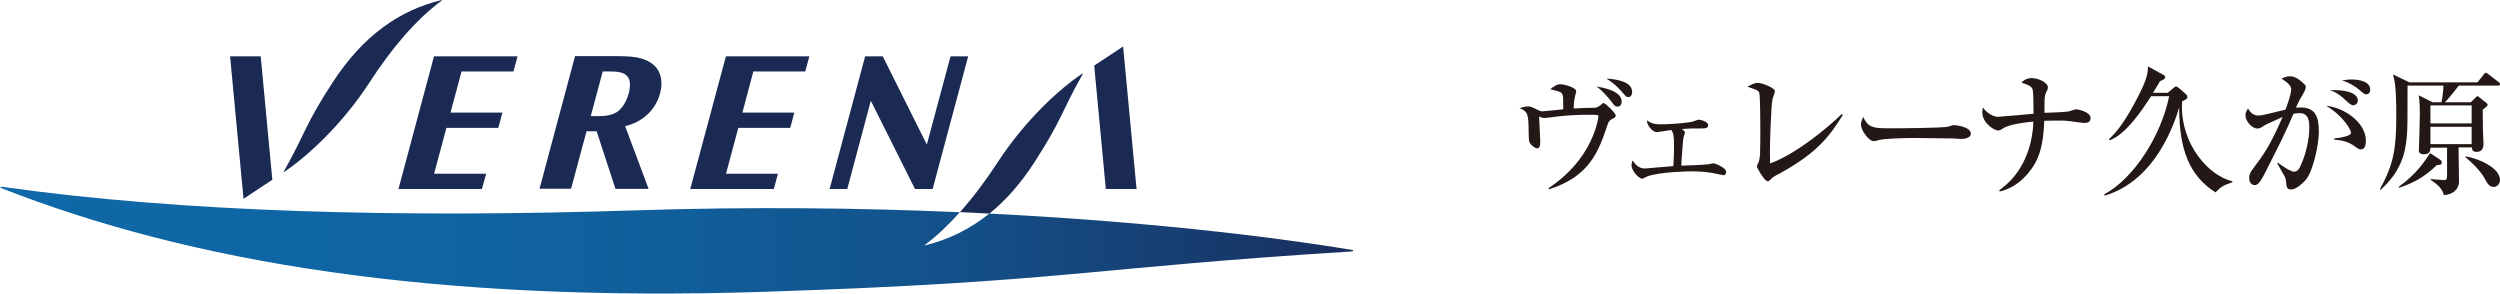 <?xml version="1.0" encoding="UTF-8"?>
<svg id="_レイヤー_1" data-name="レイヤー 1" xmlns="http://www.w3.org/2000/svg" xmlns:xlink="http://www.w3.org/1999/xlink" viewBox="0 0 219.59 25.78">
  <defs>
    <style>
      .cls-1 {
        fill: #1a2a53;
      }

      .cls-2 {
        fill: #231815;
      }

      .cls-3 {
        fill: none;
      }

      .cls-4 {
        fill: url(#linear-gradient);
      }

      .cls-5 {
        clip-path: url(#clippath);
      }
    </style>
    <clipPath id="clippath">
      <path class="cls-3" d="M0,16.48c16.8,6.61,38.15,10.1,67.21,9.15,26.54-.88,27.88-2.06,51.6-3.55l.05-.11c-7.71-1.28-18.84-2.55-31.96-3.21-1.75,1.41-3.64,2.3-5.67,2.8v-.04c1.06-.79,2.09-1.77,3.08-2.88-8.75-.38-18.31-.49-28.28-.17-20.67.68-39.94.19-55.91-2.07l-.13.09Z"/>
    </clipPath>
    <linearGradient id="linear-gradient" x1="-1177.65" y1="4705.11" x2="-1177.18" y2="4705.11" gradientTransform="translate(297664.99 1010897.09) scale(252.76 -214.85)" gradientUnits="userSpaceOnUse">
      <stop offset="0" stop-color="#0f68a7"/>
      <stop offset=".28" stop-color="#0f65a3"/>
      <stop offset=".5" stop-color="#105e9a"/>
      <stop offset=".69" stop-color="#13518a"/>
      <stop offset=".86" stop-color="#163f73"/>
      <stop offset="1" stop-color="#1a2d5c"/>
    </linearGradient>
  </defs>
  <g>
    <path class="cls-2" d="M141.66,10.41c-.26.16-.34.21-.44.49-.8,2.38-1.56,4.58-5.16,5.73l-.05-.09c1.32-.9,2.57-2.05,3.45-3.65.73-1.33.94-2.49.94-2.65s-.09-.16-.85-.16c-.68,0-1.55.02-2.57.13-.22.02-1.19.16-1.38.16-.05,0-.39-.12-.41-.13,0,.32.1,1.84.1,2.19,0,.4-.06.6-.29.6-.18,0-.54-.32-.62-.46-.09-.16-.09-.17-.11-1.06-.02-1.4-.04-1.73-.8-2.01.24-.08.49-.15.76-.15.21,0,.3.04.65.21.43.22.52.22.6.22.12,0,1.63-.16,1.83-.18,0-.82,0-1.16-.07-1.3-.11-.23-.17-.24-1.07-.46.35-.28.57-.44.9-.44s1.38.28,1.38.63c0,.05-.09.33-.11.44-.1.39-.11.9-.12,1.06.88-.06,1.37-.06,1.68-.06.24,0,.41,0,.73-.27.04-.02.13-.15.22-.15.16,0,1.07.89,1.07,1.1,0,.11-.07.16-.23.26ZM142.07,9.36c-.22,0-.29-.11-.55-.46-.15-.2-.79-.98-1.3-1.3.78.12,2.22.43,2.22,1.33,0,.35-.23.44-.37.44ZM143.02,8.53c-.15,0-.24-.09-.41-.29-.68-.82-1.18-1.13-1.52-1.34,1.1.07,2.27.32,2.27,1.18,0,.34-.21.45-.33.45Z"/>
    <path class="cls-2" d="M148,11.65c0,.06-.12.37-.13.43-.04.22-.18,1.93-.19,2.47.41-.01,2.08-.07,2.38-.12.09-.01.39-.09.46-.09.08,0,1.1.37,1.1.77,0,.15-.09.28-.26.28-.04,0-.71-.15-.76-.16-.43-.09-1.11-.18-2.04-.18-.4,0-2.74.05-3.86.44-.07.02-.38.21-.45.21-.26,0-.94-.66-.94-1.17,0-.19.05-.32.09-.44.24.35.54.71,1.08.71.05,0,2.21-.18,2.5-.21.01-.18.06-.96.06-1.65,0-1.12-.06-1.22-.23-1.52-.35.05-.61.09-.87.13-.17.02-.35.06-.41.06-.35,0-.89-.59-.87-1.04.32.24.65.35,1.17.35,1.3,0,2.65-.18,2.79-.22.1-.02.5-.19.59-.19.12,0,.83.15.83.49,0,.28-.35.28-.48.28-1.02,0-1.11,0-1.82.05.26.21.26.27.26.32Z"/>
    <path class="cls-2" d="M156.19,15.3c-.44.23-.52.32-.72.51-.11.11-.16.11-.2.11-.3,0-.96-1.22-.96-1.29s.13-.33.16-.38c.1-.27.12-.66.13-.8.02-.39.02-1.89.02-2.35,0-.37-.01-2.74-.1-2.97-.05-.11-.13-.18-.37-.28-.07-.02-.54-.2-.66-.23.43-.23.63-.34.9-.34.4,0,1.51.44,1.51.73,0,.11-.18.6-.21.69-.13.61-.23,3.85-.23,4.71,0,.41.01.68.02.95,2.45-.91,5.24-3.32,6.29-4.34l.09.09c-1.18,1.88-2.24,3.34-5.69,5.21Z"/>
    <path class="cls-2" d="M172.28,12.2c-.19,0-.5-.01-.74-.04-.23-.01-3.21-.04-3.41-.04-.71,0-2.57.04-3.13.19-.22.06-.32.09-.41.09-.45,0-1.13-.96-1.13-1.45,0-.16.05-.37.19-.68.43.85.72,1,2.17,1,.71,0,4.94-.01,5.35-.16.18-.06.33-.12.49-.12.02,0,1.45.11,1.45.76,0,.21-.23.45-.82.45Z"/>
    <path class="cls-2" d="M183.06,10.8c-.1,0-1.1-.13-1.26-.16-.37-.05-.62-.05-1-.05-.6,0-.98.02-1.24.02-.06,1.32-.18,2.66-.85,3.8-.35.6-1.34,2.02-3.06,2.41l-.04-.12c.52-.37,2.05-1.48,2.72-4.07.21-.83.26-1.51.27-1.95-.71.06-2.13.24-2.67.6-.26.17-.28.18-.44.18-.28,0-1.37-.6-1.37-1.61,0-.19.02-.29.05-.41.38.54.96.82,1.32.82.18,0,2.71-.23,3.13-.27,0-.71-.02-1.79-.07-2.08-.06-.33-.4-.46-.99-.65.33-.39.79-.4.89-.4.61,0,1.43.39,1.43.82,0,.13-.05.24-.11.34-.13.26-.19.35-.19,1.24v.65c.57-.02,1.48-.05,2.04-.11.12-.01.63-.2.73-.2.19,0,1.28.23,1.28.77,0,.4-.33.43-.56.43Z"/>
    <path class="cls-2" d="M188.94,8.46c-2,3.11-3,3.58-3.61,3.86l-.09-.09c.56-.54,1.35-1.32,2.74-4.11.67-1.35.68-1.84.69-2.29l1.39.77c.09.05.12.09.12.18,0,.18-.29.28-.46.35-.15.27-.28.5-.61,1.02h1.29l.56-.46c.06-.05.12-.1.16-.1.07,0,.18.07.23.11l.63.55c.15.12.15.24.15.27,0,.15-.05.17-.46.38-.01.16-.02.33-.02.49,0,3.24,2.24,6,4.43,6.53v.09c-.89.29-1.02.44-1.48.89-2.28-1.46-3.19-3.72-3.19-7.47-.34,1.15-1.96,6.4-6.54,7.75l-.05-.11c2.6-1.38,5.01-5.15,5.71-8.62h-1.6Z"/>
    <path class="cls-2" d="M202.53,15.8c-.23.26-.83.84-1.28.84-.39,0-.41-.18-.46-.77-.01-.11-.05-.26-.12-.38-.22-.38-.6-1.05-.65-1.15l.05-.05c.46.33,1.13.79,1.44.79.23,0,.39-.18.48-.35.85-1.72.85-3.36.85-3.52,0-.4,0-1.27-.82-1.27-.06,0-.28,0-.57.06-.82,1.87-.96,2.15-2.29,4.77-.24.49-.57,1.15-.82,1.37-.09.07-.17.12-.29.12-.17,0-.49-.12-.49-.61,0-.38.16-.6.35-.85.91-1.22,1.46-1.94,2.58-4.52-.56.26-1.45.63-1.66.78-.16.11-.32.23-.54.23-.51,0-1.06-.67-1.06-1.16,0-.28.15-.48.23-.6.1.21.4.62.87.62.24,0,.55-.06,1.02-.18.22-.05,1.19-.29,1.4-.34.17-.45.5-1.37.5-1.8s-.71-.83-.85-.91c.16-.09.43-.22.73-.22.34,0,.69.13,1.27.69.09.09.13.13.13.24,0,.22-.17.5-.23.61-.24.4-.34.55-.63,1.22.12-.01.23-.02.39-.02,1.29,0,1.62.76,1.62,2.15,0,1-.48,3.45-1.16,4.22ZM207.39,13.13c-.18,0-.34-.11-.62-.32-.63-.44-1.24-.5-1.74-.54v-.11c.51-.04,1.48-.22,1.48-.49,0-.2-.61-1.44-2.19-2.38,1.55.15,3.49,1.44,3.49,3.08,0,.37-.1.74-.4.74ZM206.71,9.25c-.19,0-.37-.16-.74-.5-.16-.16-.71-.67-1.33-.82,1.17-.08,2.46.16,2.46.9,0,.23-.17.41-.39.41ZM207.86,8.29c-.17,0-.23-.06-.76-.51-.13-.11-.54-.37-.9-.54-.22-.1-.34-.12-.5-.16.23-.05.48-.1.84-.1.26,0,1.65.02,1.65.9,0,.21-.1.4-.33.4Z"/>
    <path class="cls-2" d="M213.48,15.73c.18.01,1.11.09,1.17.09.24,0,.29-.07.29-.44v-2.41h-1.46c-.01.26-.04.58-.57.58-.33,0-.45-.13-.45-.35,0-.09.05-1.28.05-1.43.02-.87.04-1.49.04-1.79,0-.48-.01-1.05-.1-1.61l1.21.61h.79c.09-.4.17-1.13.17-1.46h-3.15c0,3.35,0,3.73-.07,4.54-.15,1.62-.61,3.07-2.3,4.62l-.06-.07c1.27-2.26,1.44-3.73,1.44-6.53,0-2.52-.16-3.06-.29-3.54l1.43.69h5.99l.54-.67c.11-.15.13-.17.19-.17s.07.01.22.12l.93.72s.1.07.1.17c0,.11-.1.12-.18.12h-3.44c-.13.17-.83,1.07-1.21,1.46h2.26l.45-.43c.07-.07.11-.11.15-.11.02,0,.15.1.17.12l.63.5s.09.1.09.17-.33.33-.44.41c0,.18.01.33.02,1.67,0,.22.05,1.21.05,1.35,0,.44-.21.68-.6.68-.17,0-.43-.04-.41-.39h-1.18c0,.46.04,2.55.04,2.97,0,.76-.61,1.18-1.33,1.22-.12-.6-.72-1.07-1.15-1.33v-.1ZM210.69,16.41c1.55-1.11,2.24-2.18,2.76-2.96l.9.59c.07.05.13.13.13.23,0,.21-.18.22-.44.23-1.18,1.17-2.33,1.67-3.32,1.99l-.04-.07ZM213.48,9.26v1.58h3.62v-1.58h-3.62ZM213.48,11.14v1.52h3.62v-1.52h-3.62ZM216.55,13.73c1.16.19,3.04,1,3.04,2.08,0,.37-.28.61-.54.61-.41,0-.59-.34-.73-.61-.29-.55-.79-1.18-1.77-2.01v-.07Z"/>
  </g>
  <g>
    <polygon class="cls-1" points="45.1 6.28 45.46 4.95 38.12 4.95 35 16.6 42.33 16.6 42.7 15.26 38.13 15.26 39.21 11.23 43.77 11.23 44.13 9.89 39.57 9.89 40.54 6.28 45.1 6.28"/>
    <polygon class="cls-1" points="83.49 4.95 81.41 12.7 77.54 4.95 75.99 4.95 72.87 16.6 74.42 16.6 76.49 8.85 80.37 16.6 81.92 16.6 85.04 4.95 83.49 4.95"/>
    <polygon class="cls-1" points="70.73 6.28 71.09 4.95 63.76 4.95 60.63 16.6 67.97 16.6 68.33 15.26 63.77 15.26 64.85 11.23 69.41 11.23 69.77 9.89 65.21 9.89 66.17 6.28 70.73 6.28"/>
    <polygon class="cls-1" points="23.92 15.79 22.9 4.95 20.21 4.95 21.39 17.46 23.92 15.79"/>
    <path class="cls-1" d="M55.33,7.58c-.05.78-.47,1.84-1.16,2.27-.55.35-1.25.35-1.9.35h-.38l1.05-3.92h.73c.79,0,1.74.11,1.66,1.3M52.41,11.54l1.65,5.05h2.91l-2.06-5.51c1.99-.48,2.91-1.94,3.13-3.16.03-.14.04-.25.05-.35,0-.01,0-.03,0-.05.09-1.32-.68-1.99-1.5-2.3-.77-.28-1.65-.29-2.62-.29h-3.46l-3.12,11.65h2.77l1.36-5.05h.88Z"/>
    <path class="cls-1" d="M38.8,0c-3.66.89-6.87,3.07-9.59,7.25-2.48,3.82-2.28,4.25-4.29,7.83l.03.03c2-1.35,5.04-4.08,7.5-7.86,1.93-2.98,4.06-5.51,6.37-7.22v-.04Z"/>
    <polygon class="cls-1" points="96.11 5.76 97.13 16.6 99.83 16.6 98.65 4.08 96.11 5.76"/>
    <g class="cls-5">
      <rect class="cls-4" y="16.39" width="118.87" height="10.2"/>
    </g>
    <path class="cls-1" d="M90.83,14.3c2.48-3.83,2.28-4.26,4.29-7.83l-.02-.03c-2.01,1.34-5.04,4.08-7.5,7.86-1.04,1.59-2.13,3.05-3.28,4.33.87.04,1.73.08,2.59.13,1.4-1.13,2.71-2.6,3.92-4.46"/>
  </g>
</svg>